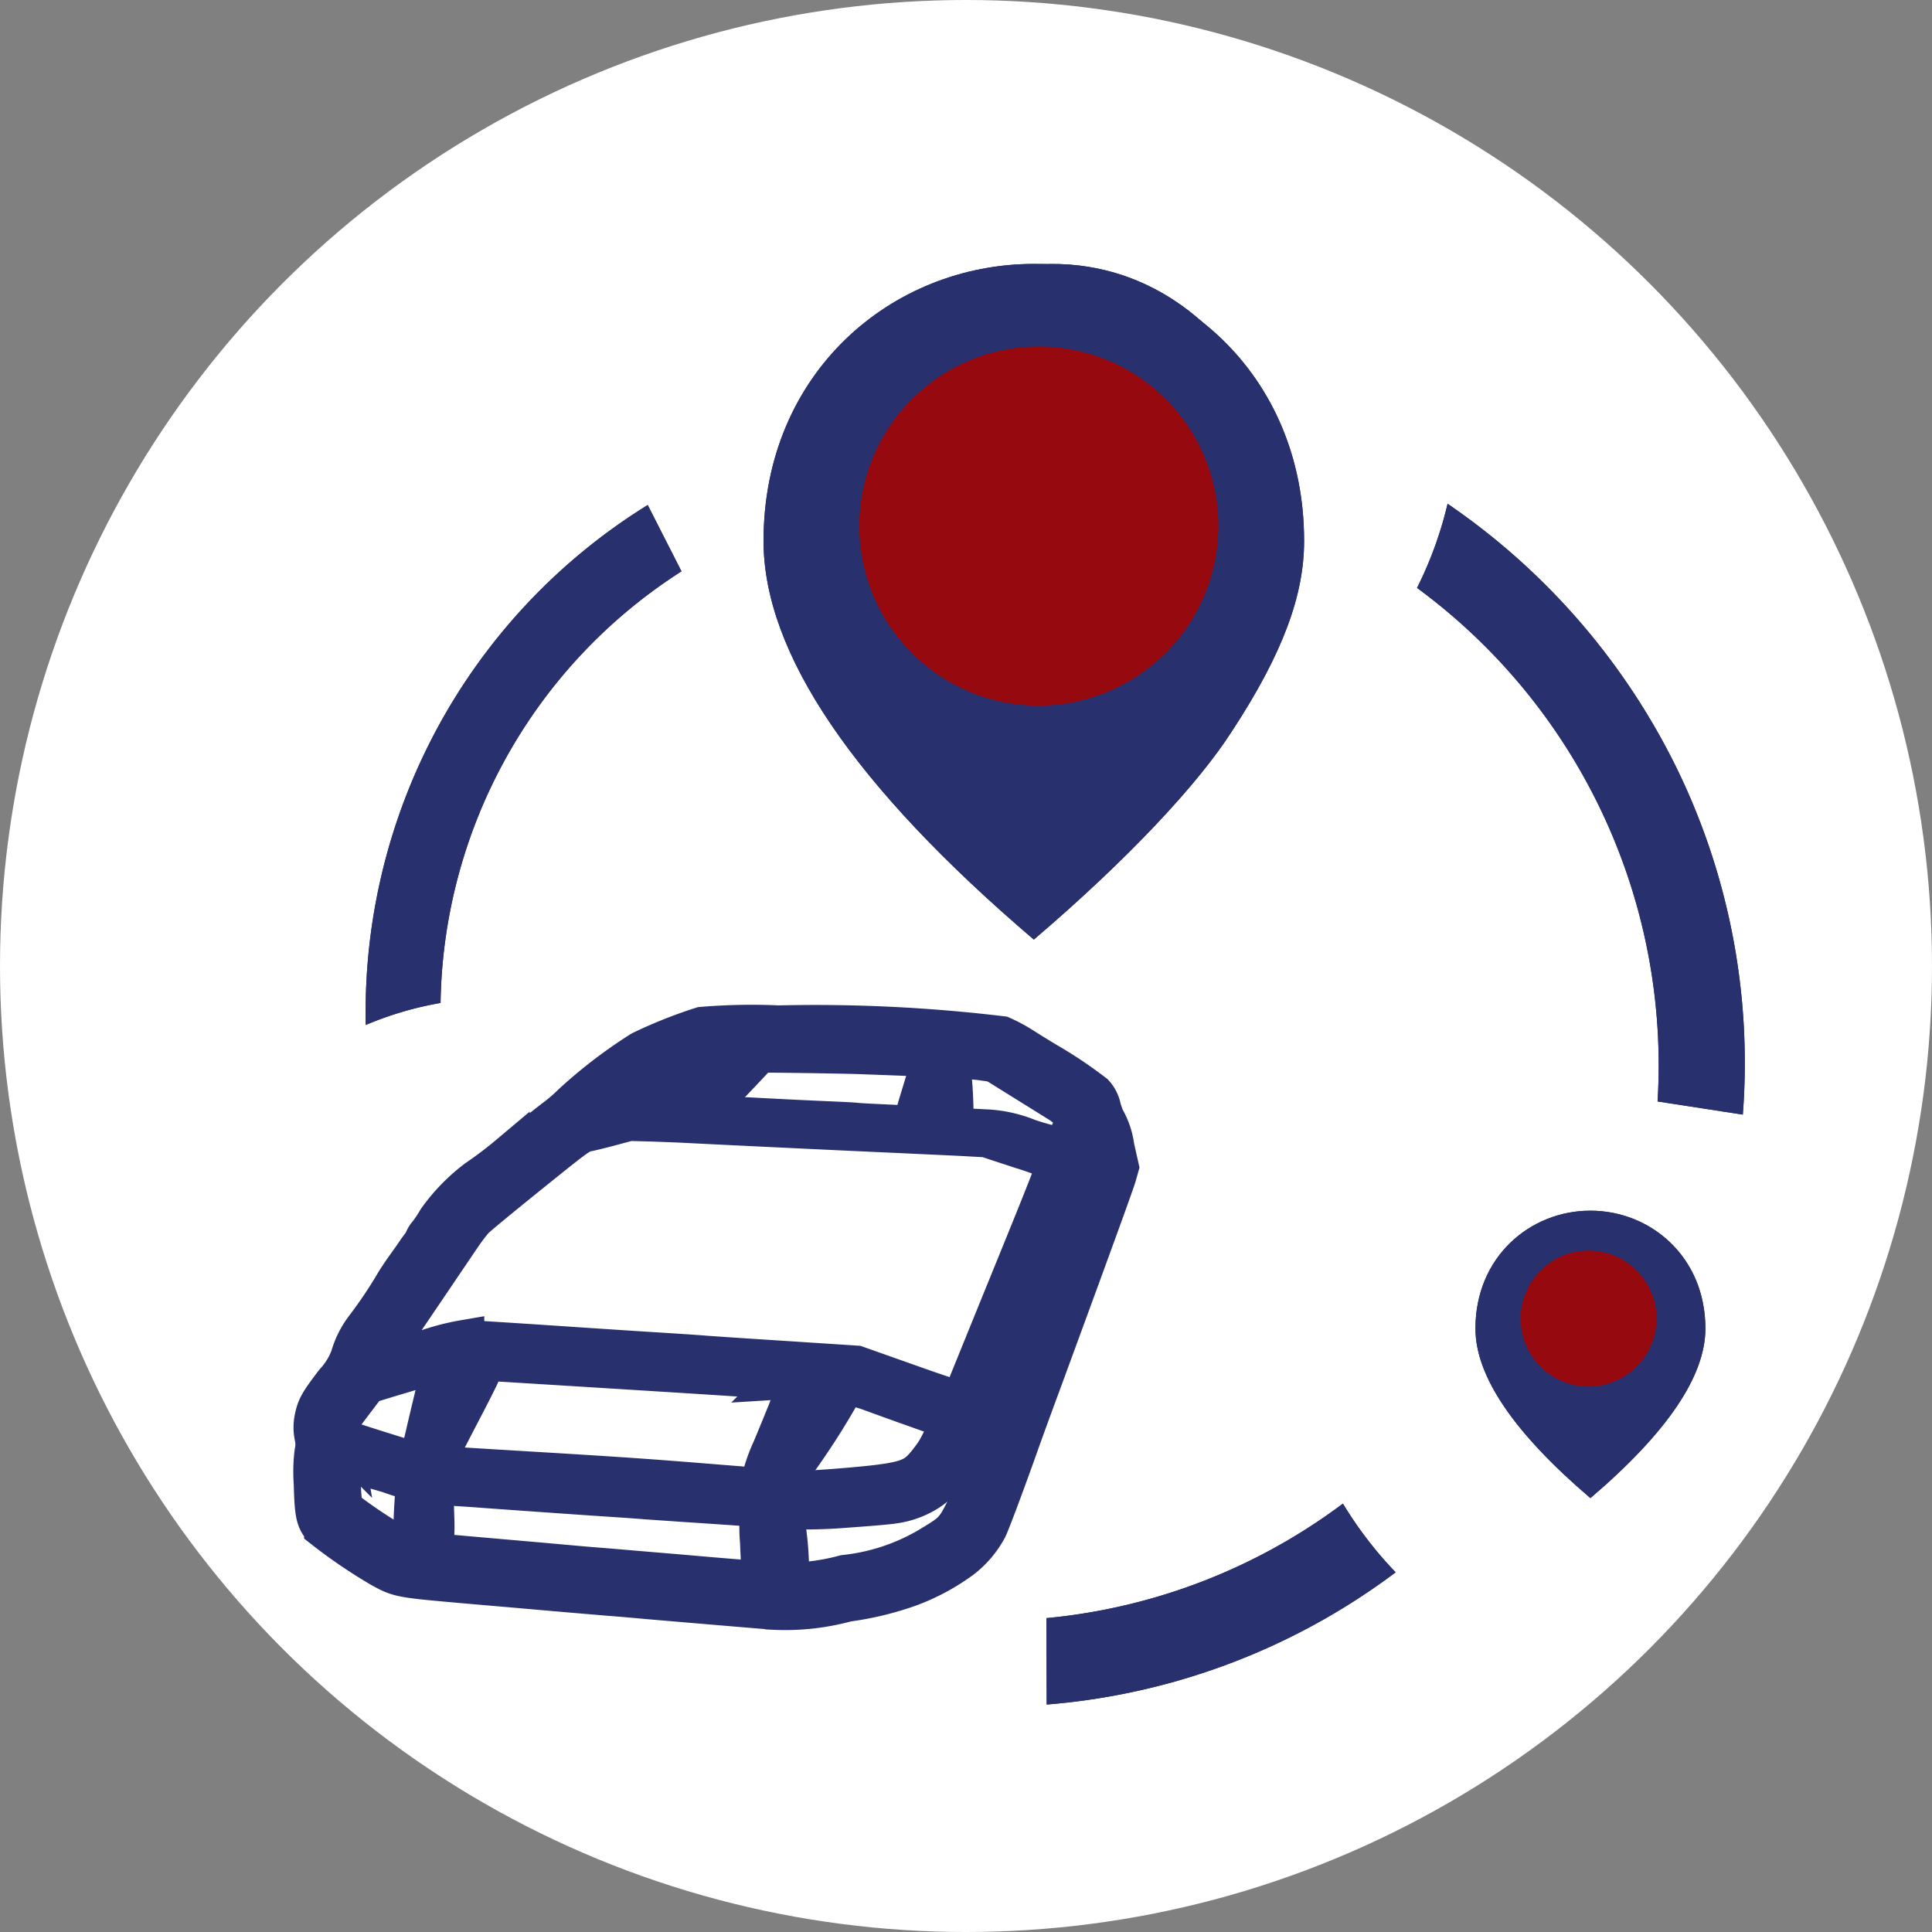 <svg xmlns="http://www.w3.org/2000/svg" width="48" height="48" viewBox="0 0 48 48"><rect x="0" y="0" width="48" height="48" fill="#808080" stroke="none"/><g id="Group_56633" data-name="Group 56633" transform="translate(-523 -1025)"><g id="Group_53468" data-name="Group 53468" transform="translate(22 893)"><g id="Group_37150" data-name="Group 37150" transform="translate(-588.445 -3264.073)"><g id="Group_37142" data-name="Group 37142" transform="translate(1095.291 3404.073)"><path id="Vector" d="M3.33,6.187a.858.858,0,1,1,.858-.858A.86.86,0,0,1,3.33,6.187Z" transform="translate(2.067 19.382)" fill="#fff"></path><path id="manage_history_FILL1_wght400_GRAD0_opsz48" data-name="manage history FILL1 wght400 GRAD0 opsz48" d="M741.878,219.9l-.363-2.421a6.219,6.219,0,0,1-1.248-.5,4.645,4.645,0,0,1-1.1-.826l-2.02.441-.917-1.543,1.715-1.617a3.872,3.872,0,0,1,0-1.835l-1.719-1.615.918-1.542,2.019.441a4.633,4.633,0,0,1,1.1-.826,6.15,6.15,0,0,1,1.248-.5l.363-2.422h1.983l.363,2.422a6.157,6.157,0,0,1,1.249.5,4.627,4.627,0,0,1,1.1.826l2.02-.441.918,1.542-1.726,1.615a3.867,3.867,0,0,1,0,1.835l1.726,1.615-.91,1.543-2.019-.441a4.65,4.65,0,0,1-1.1.826,6.164,6.164,0,0,1-1.248.5l-.364,2.421Zm.992-4.442a2.775,2.775,0,1,0-2.13-.808,2.881,2.881,0,0,0,2.129.808Z" transform="translate(-725.52 -194.656)" fill="#96090e"></path><g id="Vector-2" data-name="Vector" transform="translate(14.709 0)" fill="none"><path d="M4.614,2.7A1.962,1.962,0,0,0,2.637.659,1.962,1.962,0,0,0,.659,2.7c0,.771.643,1.793,1.978,3.013C3.972,4.5,4.614,3.474,4.614,2.7ZM2.637,0A2.622,2.622,0,0,1,5.274,2.7q0,1.641-2.637,3.889Q0,4.342,0,2.7A2.622,2.622,0,0,1,2.637,0Z" stroke="none"></path><path d="M 2.637 4.76837158203125e-07 C 4.021 4.76837158203125e-07 5.274 1.061 5.274 2.703 C 5.274 3.797 4.394 5.092 2.637 6.592 C 0.88 5.092 -1.9073486328125e-06 3.797 -1.9073486328125e-06 2.703 C -1.9073486328125e-06 1.061 1.252 4.76837158203125e-07 2.637 4.76837158203125e-07 Z M 2.637 5.715 C 3.972 4.496 4.614 3.474 4.614 2.703 C 4.614 1.506 3.741 0.659 2.637 0.659 C 1.533 0.659 0.659 1.506 0.659 2.703 C 0.659 3.474 1.302 4.496 2.637 5.715 Z" stroke="none" fill="#28306d"></path></g><g id="Vector-3" data-name="Vector" transform="translate(2.76 21.953)"><path d="M4.614,2.7A1.962,1.962,0,0,0,2.637.659,1.962,1.962,0,0,0,.659,2.7c0,.771.643,1.793,1.978,3.013C3.972,4.5,4.614,3.474,4.614,2.7ZM2.637,0A2.622,2.622,0,0,1,5.274,2.7q0,1.641-2.637,3.889Q0,4.342,0,2.7A2.622,2.622,0,0,1,2.637,0Z" stroke="none"></path><path d="M 2.637 4.76837158203125e-07 C 4.021 4.76837158203125e-07 5.274 1.061 5.274 2.703 C 5.274 3.797 4.394 5.092 2.637 6.592 C 0.88 5.092 -1.9073486328125e-06 3.797 -1.9073486328125e-06 2.703 C -1.9073486328125e-06 1.061 1.252 4.76837158203125e-07 2.637 4.76837158203125e-07 Z M 2.637 5.715 C 3.972 4.496 4.614 3.474 4.614 2.703 C 4.614 1.506 3.741 0.659 2.637 0.659 C 1.533 0.659 0.659 1.506 0.659 2.703 C 0.659 3.474 1.302 4.496 2.637 5.715 Z" stroke="none" fill="#28306d"></path></g><g id="Vector-4" data-name="Vector" transform="translate(26.658 21.953)" fill="none"><path d="M4.614,2.7A1.962,1.962,0,0,0,2.637.659,1.962,1.962,0,0,0,.659,2.7c0,.771.643,1.793,1.978,3.013C3.972,4.5,4.614,3.474,4.614,2.7ZM2.637,0A2.622,2.622,0,0,1,5.274,2.7q0,1.641-2.637,3.889Q0,4.342,0,2.7A2.622,2.622,0,0,1,2.637,0Z" stroke="none"></path><path d="M 2.637 4.76837158203125e-07 C 4.021 4.76837158203125e-07 5.274 1.061 5.274 2.703 C 5.274 3.797 4.394 5.092 2.637 6.592 C 0.88 5.092 -1.9073486328125e-06 3.797 -1.9073486328125e-06 2.703 C -1.9073486328125e-06 1.061 1.252 4.76837158203125e-07 2.637 4.76837158203125e-07 Z M 2.637 5.715 C 3.972 4.496 4.614 3.474 4.614 2.703 C 4.614 1.506 3.741 0.659 2.637 0.659 C 1.533 0.659 0.659 1.506 0.659 2.703 C 0.659 3.474 1.302 4.496 2.637 5.715 Z" stroke="none" fill="#28306d"></path></g><path id="Vector-5" data-name="Vector" d="M15.546,13.561H13.7A12.947,12.947,0,0,0,6.337,3.107L4.7,4.746,0,.049C.271.025.53,0,.814,0A14.787,14.787,0,0,1,15.546,13.561Z" transform="translate(2.7 21.283) rotate(-100)" fill="#28306d"></path><path id="Vector-6" data-name="Vector" d="M10.849,8.815l4.7,4.709c-.271.012-.53.037-.814.037A14.787,14.787,0,0,1,0,0H1.849a12.984,12.984,0,0,0,7.36,10.467Z" transform="matrix(-0.97, -0.242, 0.242, -0.97, 33.374, 20.788)" fill="#28306d"></path><path id="Vector-7" data-name="Vector" d="M10.849,8.815l4.7,4.709c-.271.012-.53.037-.814.037A14.787,14.787,0,0,1,0,0H1.849a12.984,12.984,0,0,0,7.36,10.467Z" transform="matrix(0.743, -0.669, 0.669, 0.743, 6.905, 29.711)" fill="#28306d"></path><path id="Vector-8" data-name="Vector" d="M3.33,6.187a.858.858,0,1,1,.858-.858A.86.86,0,0,1,3.33,6.187Z" transform="translate(25.965 19.382)" fill="#fff"></path></g><path id="Path_39194" data-name="Path 39194" d="M5644.868,3432.743l-1.351-1.343s-2.626-2.972-.1-4.431a2.473,2.473,0,0,1,3.91,2.282l-.6,1.524Z" transform="translate(-4532.219 -22.437)" fill="#28306d"></path><path id="Vector-9" data-name="Vector" d="M3.61,6.748A1.138,1.138,0,1,1,4.748,5.61,1.141,1.141,0,0,1,3.61,6.748Z" transform="translate(1109.012 3401.272)" fill="#96090e"></path><path id="Path_39195" data-name="Path 39195" d="M2.946,6.249,1.18,4.91s-2.6-3.028-.074-4.488,4,1.229,3.727,2.6l-.3.83Z" transform="translate(1122.562 3425.883) rotate(8)" fill="#28306d"></path><path id="Vector-10" data-name="Vector" d="M1.138,2.276A1.138,1.138,0,1,1,2.276,1.138,1.141,1.141,0,0,1,1.138,2.276Z" transform="matrix(0.996, 0.087, -0.087, 0.996, 1123.503, 3427.435)" fill="#96090e"></path><path id="Path_39196" data-name="Path 39196" d="M5644.888,3432.163l-1.344-1.223s-2.641-3.162-.109-4.622a2.573,2.573,0,0,1,3.919,2.523l-.76,1.62Z" transform="translate(-4544.175 0.274)" fill="#28306d"></path><path id="Vector-11" data-name="Vector" d="M3.61,6.748A1.138,1.138,0,1,1,4.748,5.61,1.141,1.141,0,0,1,3.61,6.748Z" transform="translate(1097.076 3423.058)" fill="#96090e"></path></g></g><g id="Group_53470" data-name="Group 53470" transform="translate(192 887)"><circle id="Ellipse_1232" data-name="Ellipse 1232" cx="24" cy="24" r="24" transform="translate(331 138)" fill="#fff"></circle></g><g id="robot" transform="translate(528.023 1667.715)"><path id="Path_2" data-name="Path 2" d="M12.416-617.2a11.361,11.361,0,0,0-1.505.6,11.962,11.962,0,0,0-1.7,1.3,4.2,4.2,0,0,1-.467.4c-.219.168-.716.564-1.107.878a10.016,10.016,0,0,1-.815.618,4.6,4.6,0,0,0-.971,1,3.478,3.478,0,0,1-.228.343.515.515,0,0,0-.1.158.3.3,0,0,1-.067.117c-.035.044-.1.13-.139.19s-.161.232-.267.38-.228.333-.272.412a11.158,11.158,0,0,1-.726,1.077,2.2,2.2,0,0,0-.368.736,1.892,1.892,0,0,1-.383.618c-.383.5-.45.618-.507.891a1.1,1.1,0,0,0,0,.46.89.89,0,0,1,0,.387,3.885,3.885,0,0,0-.019.776c.019.776.054.929.257,1.126a12.758,12.758,0,0,0,1.414.961c.45.247.475.25,2.013.387l1.458.126c.83.074,1.858.161,2.209.19.2.015.618.051.919.079,1.033.089,2.8.237,3.164.267a5.814,5.814,0,0,0,1.813-.2,7.6,7.6,0,0,0,1.559-.378,5.329,5.329,0,0,0,1.265-.679,2.361,2.361,0,0,0,.657-.768c.067-.133.428-1.094.761-2.031.082-.235.329-.914.548-1.505,1.29-3.509,1.845-5.035,1.9-5.225l.06-.213-.111-.492a1.906,1.906,0,0,0-.242-.714,1.971,1.971,0,0,1-.092-.272.727.727,0,0,0-.171-.333A10.617,10.617,0,0,0,21-616.31c-.117-.069-.383-.232-.593-.365a3.891,3.891,0,0,0-.542-.294,38.794,38.794,0,0,0-5.544-.267A14.8,14.8,0,0,0,12.416-617.2Zm4.311.686c1.559.057,2.345.1,2.653.143l.307.044.983.612a5.442,5.442,0,0,1,1.018.694c.032.074.015.136-.114.453-.146.355-.153.368-.247.368a7.067,7.067,0,0,1-.8-.219,3.187,3.187,0,0,0-1.109-.237c-.225-.012-.548-.029-.714-.035s-.571-.029-.9-.047l-1-.047c-.218-.01-.467-.022-.555-.032s-.343-.022-.571-.032-.84-.037-1.364-.064L12.652-615c-.393-.019-.907-.047-1.141-.064a3.683,3.683,0,0,0-1.037,0c-.047.019-.21.069-.355.111-.254.076-.371.079-.346.015a12.9,12.9,0,0,1,1.458-1.084,6.844,6.844,0,0,1,1.389-.539C12.875-616.583,15.608-616.558,16.727-616.517Zm-4.375,1.711c1.082.054,3.877.188,5.008.237.593.029,1.312.06,1.6.076l.523.029.84.276a8.356,8.356,0,0,1,.891.326c.047.051-.037.276-1.147,3-.66,1.62-1.2,2.958-1.208,2.97s-.593-.18-1.307-.435l-1.3-.46-1.7-.111c-.936-.06-1.9-.123-2.143-.143s-.884-.06-1.426-.094-1.734-.114-2.651-.175-1.74-.111-1.823-.114a5.852,5.852,0,0,0-1.151.321c-1.018.333-1.1.346-1.005.178.035-.067.237-.368.872-1.3.311-.457.789-1.166,1.2-1.772a5.21,5.21,0,0,1,.317-.422c.067-.074.687-.583,1.376-1.139,1.233-.993,1.252-1.005,1.458-1.05.114-.022.393-.092.618-.153l.412-.111.555.015C11.467-614.844,12-614.822,12.352-614.806ZM22-614.09l.1.368-.808,2.206c-.447,1.214-.973,2.651-1.169,3.192s-.5,1.376-.675,1.855a6.513,6.513,0,0,1-.662,1.608c-.165.237-.235.292-.771.612a5.2,5.2,0,0,1-2.051.665,5.569,5.569,0,0,1-1.737.187l-1.648-.136c-.714-.064-1.563-.133-1.886-.161s-.751-.064-.951-.079-.862-.076-1.475-.13-1.566-.136-2.124-.187l-1.011-.092-.228-.111a11.609,11.609,0,0,1-1.411-.941,5.047,5.047,0,0,1-.051-.634l-.019-.578.092.022c.051.015.114.029.139.035.094.02.687.181.983.269a5.231,5.231,0,0,0,1.582.317c.324.019.665.042.761.051.526.038,2.124.153,3.126.219.383.025.789.054.9.064s.526.035.919.064c1.028.067,1.643.111,1.823.126a12.141,12.141,0,0,0,2.266.019c.514-.035,1.033-.079,1.151-.1a2.108,2.108,0,0,0,.869-.314c.212-.143.219-.153.428-.573.121-.235.26-.542.314-.682.425-1.1,2.041-5.136,2.555-6.372.168-.4.324-.783.346-.85.044-.126.161-.307.2-.307A2.069,2.069,0,0,1,22-614.09ZM7.6-608.877c3.684.228,5.161.321,5.564.349.254.015.825.054,1.268.079a5.651,5.651,0,0,1,2.115.272c.242.089.758.276,1.151.415l.8.285c.047.015.086.047.086.067a4.417,4.417,0,0,1-.351.761,3.676,3.676,0,0,1-.272.361c-.314.365-.583.432-2.222.564-.321.025-.687.047-.811.047s-1.028-.064-2-.143c-1.88-.153-2.483-.193-4.521-.317-3.113-.187-2.859-.165-3.266-.292-.882-.269-1.665-.523-1.68-.539a1.148,1.148,0,0,1-.015-.26v-.247l.326-.432.326-.43.307-.094c.168-.051.457-.139.64-.193l.586-.175a1.791,1.791,0,0,1,.761-.155C6.5-608.944,7.039-608.909,7.6-608.877Z" transform="translate(0)" fill="#28306d" stroke="#28306d" stroke-width="1"></path><path id="Path_3" data-name="Path 3" d="M68.011-611.306l-.771.516.19.02c.1.012.336.022.517.025l.324,0,.311-.324c.168-.18.4-.422.511-.539l.2-.215h-.514Z" transform="translate(-55.521 -4.666)" fill="#28306d" stroke="#28306d" stroke-width="1"></path><path id="Path_4" data-name="Path 4" d="M110.958-610.159c-.094.311-.178.583-.183.605-.012.054.108.074.533.082a.892.892,0,0,0,.365-.022,10,10,0,0,0-.082-1.176,1.227,1.227,0,0,0-.242-.035l-.215-.015Z" transform="translate(-93.01 -5.613)" fill="#28306d" stroke="#28306d" stroke-width="1"></path><path id="Path_5" data-name="Path 5" d="M20.731-534.343c0,.013-.015.25-.032.526-.037.719,0,.815.333.761l.158-.025.01-.19c.007-.1,0-.378-.01-.608l-.022-.418-.082-.015C20.854-534.359,20.731-534.368,20.731-534.343Z" transform="translate(-15.433 -71.373)" fill="#28306d" stroke="#28306d" stroke-width="1"></path><path id="Path_6" data-name="Path 6" d="M82.565-529.117a4.079,4.079,0,0,0,.01.551c.013.279.025.558.029.621,0,.149.092.212.368.26.181.032.206.029.269-.029s.067-.079.047-.346a7.64,7.64,0,0,0-.108-1.037,1.4,1.4,0,0,0-.311-.044C82.639-529.155,82.578-529.152,82.565-529.117Z" transform="translate(-68.714 -75.858)" fill="#28306d" stroke="#28306d" stroke-width="1"></path><path id="Path_7" data-name="Path 7" d="M22.509-555.359c-.022.067-.276,1.116-.374,1.55-.037.156-.079.326-.094.378s-.019.1-.007.117a.613.613,0,0,0,.21.032l.183.01.539-1.04c.3-.571.536-1.043.529-1.05s-.225-.019-.489-.032C22.554-555.415,22.526-555.413,22.509-555.359Z" transform="translate(-16.586 -53.246)" fill="#28306d" stroke="#28306d" stroke-width="1"></path><path id="Path_8" data-name="Path 8" d="M83.668-550.549c-.067.168-.25.618-.41,1a4.166,4.166,0,0,0-.257.719.935.935,0,0,0,.279.037l.254.01.146-.206a18.391,18.391,0,0,0,1.164-1.759c-.037-.013-.941-.111-1.015-.111A1,1,0,0,0,83.668-550.549Z" transform="translate(-69.093 -57.162)" fill="#28306d" stroke="#28306d" stroke-width="1"></path></g><g id="Group_53486" data-name="Group 53486" transform="translate(-584.775 -2373.201)"><path id="Path_39194-2" data-name="Path 39194" d="M5648.478,3441.457l-3.265-3.219s-6.35-7.126-.231-10.627,10.125,2.176,9.452,5.473l-1.462,3.654Z" transform="translate(-4514.789 -21.751)" fill="#28306d"></path><path id="Vector-12" data-name="Vector" d="M6.933,13.394a4.461,4.461,0,1,1,4.461-4.461A4.474,4.474,0,0,1,6.933,13.394Z" transform="translate(1126.652 3402.339)" fill="#96090e"></path><g id="Group_53487" data-name="Group 53487" transform="translate(1)"><g id="Vector-13" data-name="Vector" transform="translate(1143.432 3428.28)" fill="none"><path d="M5,2.928A2.126,2.126,0,0,0,2.856.714,2.126,2.126,0,0,0,.714,2.928c0,.836.7,1.942,2.142,3.263C4.3,4.87,5,3.763,5,2.928ZM2.856,0A2.84,2.84,0,0,1,5.713,2.928q0,1.778-2.856,4.213Q0,4.7,0,2.928A2.84,2.84,0,0,1,2.856,0Z" stroke="none"></path><path d="M 2.856 -3.814697265625e-06 C 4.356 -3.814697265625e-06 5.713 1.15 5.713 2.928 C 5.713 4.113 4.76 5.517 2.856 7.141 C 0.953 5.517 -4.76837158203125e-06 4.113 -4.76837158203125e-06 2.928 C -4.76837158203125e-06 1.15 1.357 -3.814697265625e-06 2.856 -3.814697265625e-06 Z M 2.856 6.191 C 4.303 4.87 4.999 3.763 4.999 2.928 C 4.999 1.632 4.053 0.714 2.856 0.714 C 1.66 0.714 0.714 1.632 0.714 2.928 C 0.714 3.763 1.41 4.87 2.856 6.191 Z" stroke="none" fill="#28306d"></path></g><path id="Path_39195-2" data-name="Path 39195" d="M3.074,6.351,1.231,4.99S-1.487,1.912,1.154.429,5.333,1.677,5.043,3.075l-.308.844Z" transform="translate(1144.247 3428.444) rotate(8)" fill="#28306d"></path><path id="Vector-14" data-name="Vector" d="M4.161,7.85A1.689,1.689,0,1,1,5.85,6.161,1.694,1.694,0,0,1,4.161,7.85Z" transform="translate(1142.082 3424.8)" fill="#96090e"></path></g><g id="Group_37142-2" data-name="Group 37142" transform="translate(1090.291 3392.073)"><g id="Vector-15" data-name="Vector" transform="translate(36.454 12.685)" fill="none"><path d="M11.751,6.883a5,5,0,0,0-5.036-5.2,5,5,0,0,0-5.036,5.2c0,1.964,1.637,4.566,5.036,7.672C10.114,11.449,11.751,8.847,11.751,6.883ZM6.715,0A6.677,6.677,0,0,1,13.43,6.883a8.729,8.729,0,0,1-1.8,4.741,27.15,27.15,0,0,1-4.914,5.163Q0,11.058,0,6.883A6.677,6.677,0,0,1,6.715,0Z" stroke="none"></path><path d="M 6.715 3.814697265625e-06 C 10.24 3.814697265625e-06 13.43 2.703 13.43 6.883 C 13.43 8.209 12.922 9.652 11.628 11.624 C 10.79 12.928 9.059 14.786 6.715 16.787 C 2.241 12.968 -4.76837158203125e-06 9.669 -4.76837158203125e-06 6.883 C -4.76837158203125e-06 2.703 3.19 3.814697265625e-06 6.715 3.814697265625e-06 Z M 6.715 14.554 C 10.114 11.449 11.751 8.847 11.751 6.883 C 11.751 3.836 9.527 1.679 6.715 1.679 C 3.903 1.679 1.679 3.836 1.679 6.883 C 1.679 8.847 3.315 11.449 6.715 14.554 Z" stroke="none" fill="#28306d"></path></g><path id="Subtraction_8" data-name="Subtraction 8" d="M-4472.481-2462.651h0a12.953,12.953,0,0,0-7.189-9.957,8.457,8.457,0,0,0,.29-1.915,14.854,14.854,0,0,1,5.894,4.677,14.787,14.787,0,0,1,2.853,7.131l-1.847.064Z" transform="translate(376.183 -5073.883) rotate(-115)" fill="#28306d"></path><path id="Subtraction_7" data-name="Subtraction 7" d="M-4447.139-2476.213h0l-2.084-.511a14.715,14.715,0,0,0-4.844-13.233,9.55,9.55,0,0,0,.938-2.017,17.028,17.028,0,0,1,5.088,7.01,16.691,16.691,0,0,1,.9,8.75Z" transform="matrix(0.996, -0.087, 0.087, 0.996, 4705.567, 2113.228)" fill="#28306d"></path><path id="Subtraction_9" data-name="Subtraction 9" d="M-4447.138-2476.212h0l-2.084-.513a14.57,14.57,0,0,0-.978-7.839,9.623,9.623,0,0,0,1.974-.858,16.659,16.659,0,0,1,1.089,9.21Z" transform="matrix(0.242, 0.97, -0.97, 0.242, -1282.23, 4961.443)" fill="#28306d"></path></g></g><g id="Group_53623" data-name="Group 53623" transform="translate(-584.775 -2373.201)"><path id="Path_39194-3" data-name="Path 39194" d="M5648.478,3441.457l-3.265-3.219s-6.35-7.126-.231-10.627,10.125,2.176,9.452,5.473l-1.462,3.654Z" transform="translate(-4514.789 -21.751)" fill="#28306d"></path><path id="Vector-16" data-name="Vector" d="M6.933,13.394a4.461,4.461,0,1,1,4.461-4.461A4.474,4.474,0,0,1,6.933,13.394Z" transform="translate(1126.652 3402.339)" fill="#96090e"></path><g id="Group_53487-2" data-name="Group 53487" transform="translate(1)"><g id="Vector-17" data-name="Vector" transform="translate(1143.432 3428.28)" fill="none"><path d="M5,2.928A2.126,2.126,0,0,0,2.856.714,2.126,2.126,0,0,0,.714,2.928c0,.836.7,1.942,2.142,3.263C4.3,4.87,5,3.763,5,2.928ZM2.856,0A2.84,2.84,0,0,1,5.713,2.928q0,1.778-2.856,4.213Q0,4.7,0,2.928A2.84,2.84,0,0,1,2.856,0Z" stroke="none"></path><path d="M 2.856 -3.814697265625e-06 C 4.356 -3.814697265625e-06 5.713 1.15 5.713 2.928 C 5.713 4.113 4.76 5.517 2.856 7.141 C 0.953 5.517 -4.76837158203125e-06 4.113 -4.76837158203125e-06 2.928 C -4.76837158203125e-06 1.15 1.357 -3.814697265625e-06 2.856 -3.814697265625e-06 Z M 2.856 6.191 C 4.303 4.87 4.999 3.763 4.999 2.928 C 4.999 1.632 4.053 0.714 2.856 0.714 C 1.66 0.714 0.714 1.632 0.714 2.928 C 0.714 3.763 1.41 4.87 2.856 6.191 Z" stroke="none" fill="#28306d"></path></g><path id="Path_39195-3" data-name="Path 39195" d="M3.074,6.351,1.231,4.99S-1.487,1.912,1.154.429,5.333,1.677,5.043,3.075l-.308.844Z" transform="translate(1144.247 3428.444) rotate(8)" fill="#28306d"></path><path id="Vector-18" data-name="Vector" d="M4.161,7.85A1.689,1.689,0,1,1,5.85,6.161,1.694,1.694,0,0,1,4.161,7.85Z" transform="translate(1142.082 3424.8)" fill="#96090e"></path></g><g id="Group_37142-3" data-name="Group 37142" transform="translate(1090.291 3392.073)"><g id="Vector-19" data-name="Vector" transform="translate(36.454 12.685)" fill="none"><path d="M11.751,6.883a5,5,0,0,0-5.036-5.2,5,5,0,0,0-5.036,5.2c0,1.964,1.637,4.566,5.036,7.672C10.114,11.449,11.751,8.847,11.751,6.883ZM6.715,0A6.677,6.677,0,0,1,13.43,6.883a8.729,8.729,0,0,1-1.8,4.741,27.15,27.15,0,0,1-4.914,5.163Q0,11.058,0,6.883A6.677,6.677,0,0,1,6.715,0Z" stroke="none"></path><path d="M 6.715 3.814697265625e-06 C 10.24 3.814697265625e-06 13.43 2.703 13.43 6.883 C 13.43 8.209 12.922 9.652 11.628 11.624 C 10.79 12.928 9.059 14.786 6.715 16.787 C 2.241 12.968 -4.76837158203125e-06 9.669 -4.76837158203125e-06 6.883 C -4.76837158203125e-06 2.703 3.19 3.814697265625e-06 6.715 3.814697265625e-06 Z M 6.715 14.554 C 10.114 11.449 11.751 8.847 11.751 6.883 C 11.751 3.836 9.527 1.679 6.715 1.679 C 3.903 1.679 1.679 3.836 1.679 6.883 C 1.679 8.847 3.315 11.449 6.715 14.554 Z" stroke="none" fill="#28306d"></path></g><path id="Subtraction_8-2" data-name="Subtraction 8" d="M-4472.481-2462.651h0a12.953,12.953,0,0,0-7.189-9.957,8.457,8.457,0,0,0,.29-1.915,14.854,14.854,0,0,1,5.894,4.677,14.787,14.787,0,0,1,2.853,7.131l-1.847.064Z" transform="translate(376.183 -5073.883) rotate(-115)" fill="#28306d"></path><path id="Subtraction_7-2" data-name="Subtraction 7" d="M-4447.139-2476.213h0l-2.084-.511a14.715,14.715,0,0,0-4.844-13.233,9.55,9.55,0,0,0,.938-2.017,17.028,17.028,0,0,1,5.088,7.01,16.691,16.691,0,0,1,.9,8.75Z" transform="matrix(0.996, -0.087, 0.087, 0.996, 4705.567, 2113.228)" fill="#28306d"></path><path id="Subtraction_9-2" data-name="Subtraction 9" d="M-4447.138-2476.212h0l-2.084-.513a14.57,14.57,0,0,0-.978-7.839,9.623,9.623,0,0,0,1.974-.858,16.659,16.659,0,0,1,1.089,9.21Z" transform="matrix(0.242, 0.97, -0.97, 0.242, -1282.23, 4961.443)" fill="#28306d"></path></g></g></g></svg>